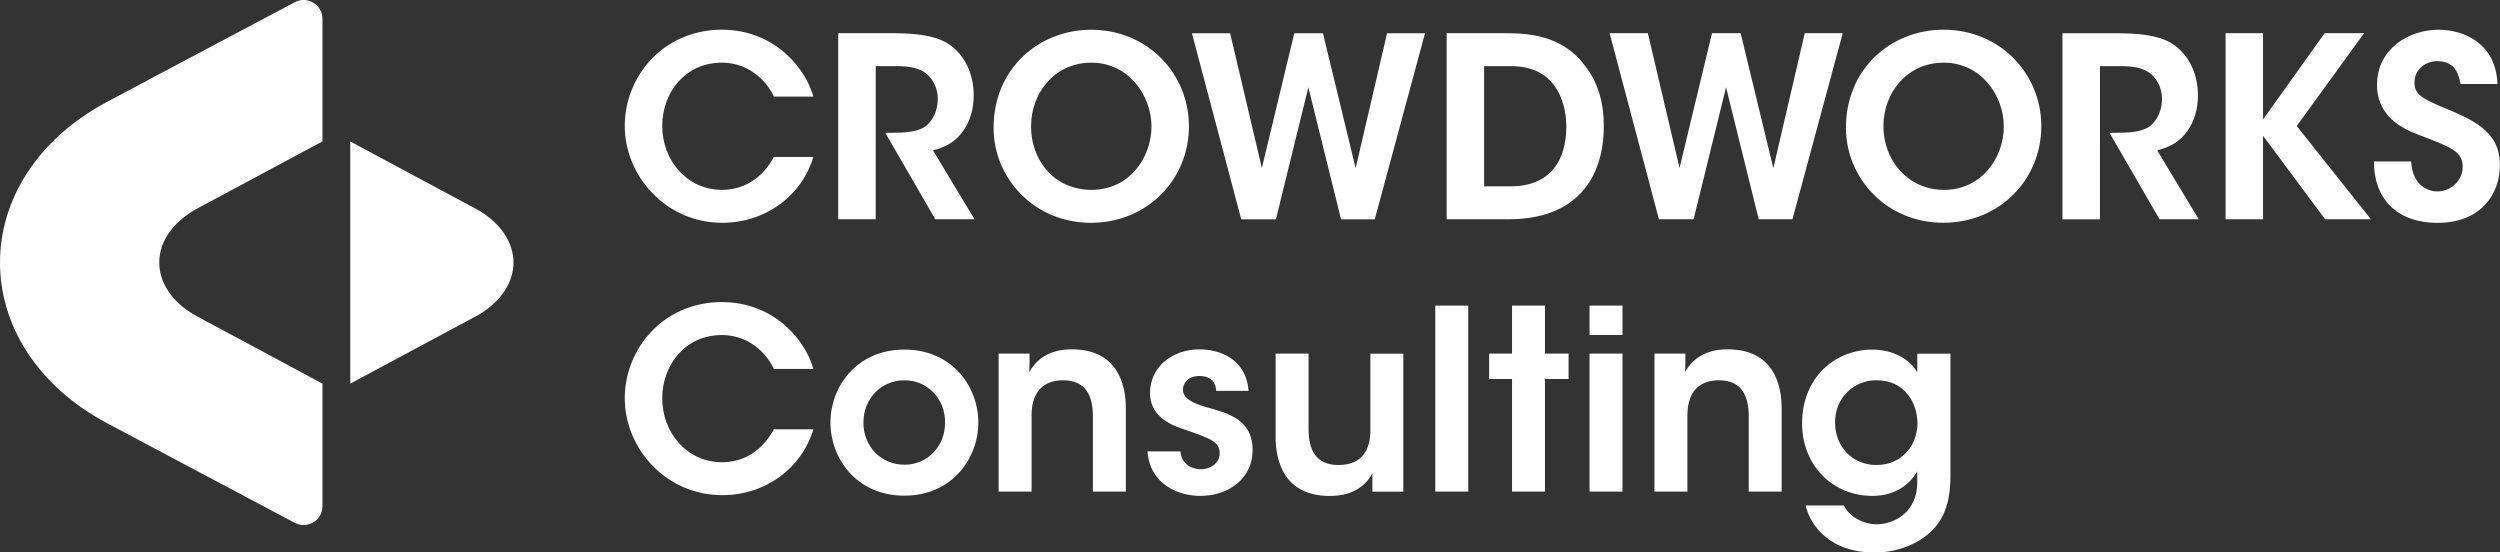 <?xml version="1.0" encoding="UTF-8"?>
<svg id="_レイヤー_2" data-name="レイヤー 2" xmlns="http://www.w3.org/2000/svg" viewBox="0 0 510.24 112.76">
  <rect x="0" y="0" width="510.24" height="112.76" fill="#333333" stroke="none"/>
  <defs>
    <style>
      .cls-1 {
        fill: #fff;
      }
    </style>
  </defs>
  <g id="_レイヤー_1-2" data-name="レイヤー 1">
    <path class="cls-1" d="M184.58,71.35c-9.8,0-15.09,7.65-15.09,14.83v.05c0,7.29,5.29,14.93,15.09,14.93s15.09-7.65,15.09-14.93-5.29-14.88-15.09-14.88ZM184.58,94.85c-4.62,0-8.36-3.64-8.36-8.57v-.05c0-4.98,3.75-8.62,8.36-8.62s8.31,3.64,8.31,8.62-3.69,8.62-8.31,8.62ZM501.21,23c-6.41-2.67-8.47-3.39-8.42-6.21,0-2.57,2.16-4.31,4.67-4.31,3.75,0,4.41,2.92,4.72,4.67h7.54c-.31-8.41-6.98-11.08-12.01-11.08-6.16,0-12.57,3.95-12.57,11.24s6.62,9.54,9.49,10.57c5.28,2.1,8,2.92,8,6.16,0,2.67-2.26,5.03-5.18,5.03-1.64,0-5.08-.97-5.34-6.11h-7.59c-.05,7.34,4.41,12.52,13.03,12.52s12.67-5.7,12.67-11.8c0-5.39-3.23-8.16-9.03-10.67ZM279.7,87.72c0,4-1.64,7.18-6.47,7.18-4.77.05-6.16-3.23-6.16-7.39v-15.34h-6.72v17.04c0,4.93,1.74,11.96,10.98,12.01,5.08.05,7.59-2.41,8.77-4.62v3.75h6.31v-28.17h-6.72v15.55ZM222.65,45.47c11.6,0,20.01-8.93,20.01-19.7s-8.47-19.7-19.96-19.7c-10.57,0-19.91,7.85-19.91,20.01v.05c0,10.16,8.21,19.34,19.86,19.34ZM210.44,25.72c0-6.67,4.72-12.93,12.31-12.93s12.26,6.67,12.26,13.03-4.52,12.93-12.21,12.93-12.37-6.05-12.37-12.98v-.05ZM396.66,6.06c-10.57,0-19.91,7.85-19.91,20.01v.05c0,10.16,8.21,19.34,19.86,19.34s20.01-8.93,20.01-19.7-8.47-19.7-19.96-19.7ZM396.77,38.75c-7.39,0-12.37-6.05-12.37-12.98v-.05c0-6.67,4.72-12.93,12.31-12.93s12.26,6.67,12.26,13.03-4.52,12.93-12.21,12.93ZM218.85,71.3c-5.03-.05-7.54,2.41-8.77,4.62.05-1.33.05-2.51.05-3.75h-6.31v28.17h6.72v-15.55c0-3.95,1.64-7.13,6.41-7.18,4.72,0,6.11,3.23,6.11,7.44v15.29h6.72v-16.98c0-4.98-1.74-12.01-10.93-12.06ZM60.17.45c-11.91,6.29-38.44,20.41-38.44,20.41-28.97,15.54-28.97,49.91,0,65.44,0,0,26.53,14.12,38.44,20.41,2.56,1.35,5.64-.5,5.64-3.4v-25.02l-26.03-13.96c-9.7-5.63-9.71-15.87,0-21.51,0,0,26.03-13.96,26.03-13.96V3.85c0-2.9-3.08-4.76-5.64-3.4ZM178.73,13.5h4.46c2.15,0,4,.31,5.39,1.18,1.69,1.08,2.82,3.18,2.82,5.49s-.92,4.31-2.41,5.54c-1.59,1.23-4.31,1.39-6.82,1.39h-1.49l10.21,17.65h8l-8.47-14.06c2.46-.62,4.62-1.69,6.26-4.11,1.28-1.85,2.05-4.31,2.05-7.08,0-4.21-1.69-8.06-4.82-10.31-2.05-1.49-5.44-2.41-11.34-2.41h-11.49v37.97h7.65V13.5ZM147.32,68.37c6.05.05,9.44,4.31,10.62,6.93h8.06c-1.49-5.54-7.7-13.6-18.63-13.65-12.01,0-19.86,9.54-19.86,19.65s8.31,19.76,19.91,19.76c8.88,0,16.27-5.59,18.58-13.44h-8.06c-.72,1.39-3.8,6.72-10.57,6.72-7.23,0-12.21-6.11-12.21-13.03s4.77-12.93,12.16-12.93ZM97.52,42.83l-26.03-13.96v49.43s26.03-13.96,26.03-13.96c9.71-5.64,9.7-15.88,0-21.51ZM147.32,12.78c6.05.05,9.44,4.31,10.62,6.93h8.06c-1.49-5.54-7.7-13.6-18.63-13.65-12.01,0-19.86,9.54-19.86,19.65s8.31,19.76,19.91,19.76c8.88,0,16.27-5.59,18.58-13.44h-8.06c-.72,1.39-3.8,6.72-10.57,6.72-7.23,0-12.21-6.11-12.21-13.03s4.77-12.93,12.16-12.93ZM246.2,83.1c-2.67-.77-4.72-1.74-4.77-3.54,0-1.39,1.08-2.82,3.34-2.82,2.62,0,3.39,1.54,3.44,3.03h6.62c-.56-6.77-6.21-8.47-10.01-8.47-5.44,0-10.11,3.44-10.11,8.98.05,4.05,3.13,6.16,6.93,7.34,5.18,1.8,7.29,2.46,7.29,4.87.05,1.9-1.74,3.28-3.85,3.28-1.28,0-3.9-.62-4.16-3.64h-6.72c.51,6.82,6.41,9.08,10.78,9.08,5.9,0,10.78-3.69,10.67-9.49-.05-6.05-4.93-7.39-9.44-8.62ZM324.42,68.37h6.72v-6h-6.72v6ZM352.7,71.3c-5.03-.05-7.54,2.41-8.77,4.62.05-1.33.05-2.51.05-3.75h-6.31v28.17h6.72v-15.55c0-3.95,1.64-7.13,6.41-7.18,4.72,0,6.11,3.23,6.11,7.44v15.29h6.72v-16.98c0-4.98-1.74-12.01-10.93-12.06ZM368.34,6.78l-6.41,27.55-6.67-27.55h-5.85l-6.62,27.5-6.47-27.5h-7.8l10.06,37.97h7.08l6.62-26.94,6.67,26.94h6.88l10.26-37.97h-7.75ZM446.54,26.59c1.28-1.85,2.05-4.31,2.05-7.08,0-4.21-1.69-8.06-4.82-10.31-2.05-1.49-5.44-2.41-11.34-2.41h-11.49v37.97h7.65V13.5h4.46c2.15,0,4,.31,5.39,1.18,1.69,1.08,2.82,3.18,2.82,5.49s-.92,4.31-2.41,5.54c-1.59,1.23-4.31,1.39-6.82,1.39h-1.49l10.21,17.65h8l-8.47-14.06c2.46-.62,4.62-1.69,6.26-4.11ZM391.3,75.97c-1.59-2.77-5.08-4.62-9.13-4.62-7.8,0-14.37,5.85-14.37,15.03,0,8.67,6.26,14.83,14.37,14.83,4.77,0,7.75-2.51,9.13-5.03v2.36c0,5.7-4.36,8.47-8.36,8.47-.82,0-2.31-.21-3.69-.97-1.23-.62-2.31-1.59-2.93-2.87h-7.8c1.03,4.36,5.23,9.6,14.01,9.6,5.8,0,10.52-2.57,12.93-5.8,1.74-2.36,2.62-5.34,2.62-9.95v-24.83h-6.77v3.8ZM388.94,92.49c-1.49,1.54-3.49,2.41-6,2.41-4.87,0-8.41-3.75-8.41-8.67v-.05c0-5.03,3.85-8.57,8.41-8.57,2.92,0,5.03,1.13,6.36,2.82,1.39,1.64,2.05,3.9,2.05,6.05-.05,2.41-.92,4.52-2.41,6ZM482.51,6.78h-8.06l-12.57,17.6V6.78h-7.65v37.97h7.65v-17.04l12.67,17.04h9.34l-15.14-19.04,13.75-18.93ZM315.32,62.37h-6.72v9.8h-4.67v5.18h4.67v22.99h6.72v-22.99h4.82v-5.18h-4.82v-9.8ZM292.94,100.34h6.72v-37.97h-6.72v37.97ZM324.42,100.34h6.72v-28.17h-6.72v28.17ZM323.43,13.35c-4.52-6.11-11.39-6.57-16.11-6.57h-12.06v37.97h12.62c13.8,0,19.45-8.31,19.45-19.04,0-4.67-1.13-8.88-3.9-12.37ZM308.29,38.03h-5.39V13.5h5.44c4.62,0,7.18,1.74,8.77,3.8,1.8,2.36,2.57,5.54,2.57,8.52,0,6.82-3.18,12.21-11.39,12.21ZM276.68,34.34l-6.67-27.55h-5.85l-6.62,27.5-6.47-27.5h-7.8l10.06,37.97h7.08l6.62-26.94,6.67,26.94h6.88l10.26-37.97h-7.75l-6.41,27.55Z"/>
  </g>
</svg>